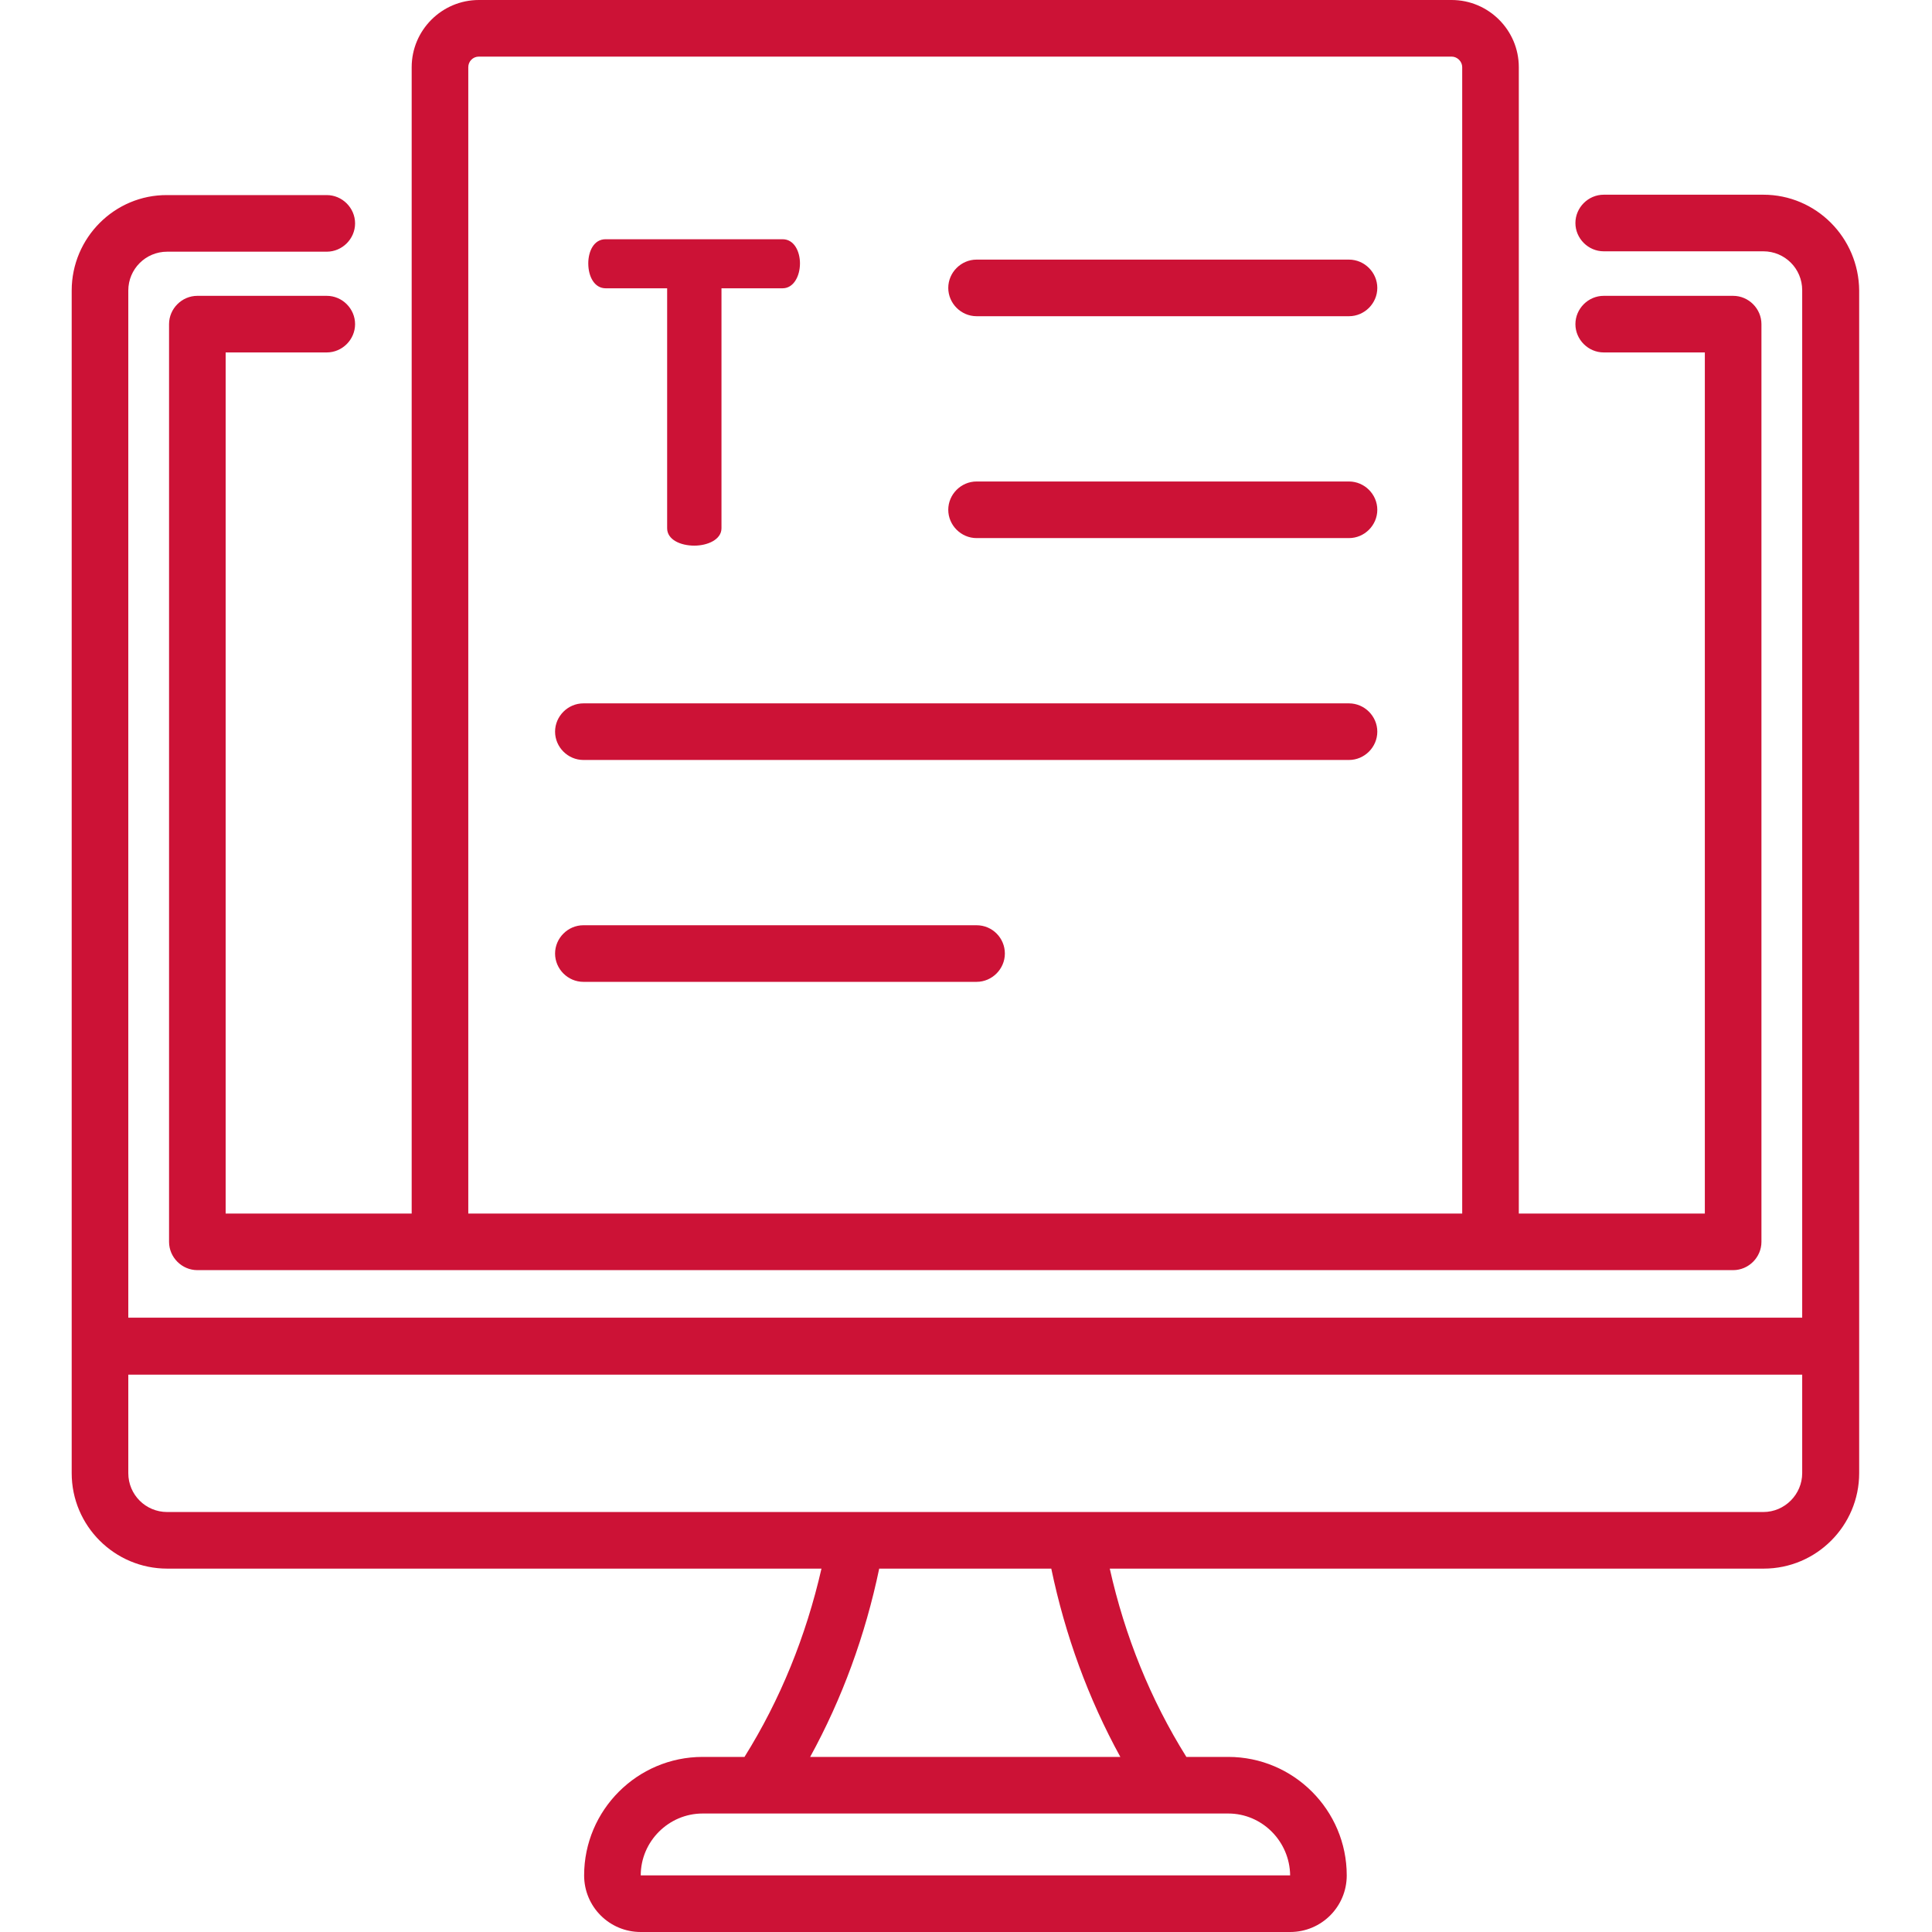 <?xml version="1.0" encoding="utf-8"?>
<!-- Generator: Adobe Illustrator 27.5.0, SVG Export Plug-In . SVG Version: 6.00 Build 0)  -->
<svg version="1.1" id="Capa_1" xmlns="http://www.w3.org/2000/svg" xmlns:xlink="http://www.w3.org/1999/xlink" x="0px" y="0px"
	 viewBox="0 0 512 512" style="enable-background:new 0 0 512 512;" xml:space="preserve">
<style type="text/css">
	.st0{fill:#CC1236;}
</style>
<path class="st0" d="M207.4,63.4c3.1,0,4.6,3.3,4.6,6.4c0,3.4-1.7,6.6-4.6,6.6h-16.2v63.6c0,3-3.7,4.6-7.2,4.6
	c-3.7,0-7.2-1.6-7.2-4.6V76.4h-16.3c-2.9,0-4.6-3-4.6-6.6c0-3.1,1.4-6.4,4.6-6.4H207.4z"/>
<path class="st0" d="M357.5,68.8h-98.7c-4.1,0-7.5,3.4-7.5,7.5c0,4.1,3.4,7.5,7.5,7.5h98.7c4.1,0,7.5-3.4,7.5-7.5
	C365,72.2,361.6,68.8,357.5,68.8z"/>
<path class="st0" d="M357.5,127.6h-98.7c-4.1,0-7.5,3.4-7.5,7.5s3.4,7.5,7.5,7.5h98.7c4.1,0,7.5-3.4,7.5-7.5
	S361.6,127.6,357.5,127.6z"/>
<path class="st0" d="M357.5,186.4H154.6c-4.1,0-7.5,3.4-7.5,7.5c0,4.1,3.4,7.5,7.5,7.5h202.9c4.1,0,7.5-3.4,7.5-7.5
	C365,189.8,361.6,186.4,357.5,186.4z"/>
<path class="st0" d="M258.8,245.2H154.6c-4.1,0-7.5,3.4-7.5,7.5s3.4,7.5,7.5,7.5h104.2c4.1,0,7.5-3.4,7.5-7.5S263,245.2,258.8,245.2
	z"/>
<path class="st0" d="M59.8,321.6V93.4h26.8c4.1,0,7.5-3.4,7.5-7.5c0-4.1-3.4-7.5-7.5-7.5H52.3c-4.1,0-7.5,3.4-7.5,7.5v243.2
	c0,4.1,3.4,7.5,7.5,7.5h407c4.1,0,7.5-3.4,7.5-7.5V85.9c0-4.1-3.4-7.5-7.5-7.5H425c-4.1,0-7.5,3.4-7.5,7.5c0,4.1,3.4,7.5,7.5,7.5
	h26.8v228.2h-49.3V17.8c0-9.8-8-17.8-17.8-17.8H126.9c-9.8,0-17.8,8-17.8,17.8v303.8H59.8z M124.1,17.8c0-1.5,1.2-2.8,2.8-2.8h257.8
	c1.5,0,2.8,1.3,2.8,2.8v303.8H124.1V17.8z"/>
<path class="st0" d="M467.3,51.6H425c-4.1,0-7.5,3.4-7.5,7.5c0,4.1,3.4,7.5,7.5,7.5h42.3c5.7,0,10.3,4.6,10.3,10.3v272.3H34V77
	c0-5.7,4.6-10.3,10.3-10.3h42.3c4.1,0,7.5-3.4,7.5-7.5c0-4.1-3.4-7.5-7.5-7.5H44.3C30.4,51.6,19,63,19,77v313.4
	c0,14,11.4,25.3,25.3,25.3h173.4c-4.1,17.9-10.9,34.7-20.4,49.9h-11.1c-17.3,0-31.4,14.1-31.4,31.4c0,8.3,6.7,15,15,15h172.1
	c8.3,0,15-6.7,15-15c0-17.3-14.1-31.4-31.4-31.4h-11.1c-9.5-15.2-16.3-32-20.3-49.9h173.3c14,0,25.3-11.4,25.3-25.3V77
	C492.6,63,481.3,51.6,467.3,51.6z M341.9,497C341.9,497,341.9,497,341.9,497H169.8c0-9,7.4-16.4,16.4-16.4h15.1c0,0,0.1,0,0.1,0
	c0,0,0,0,0.1,0h108.7c0,0,0,0,0.1,0c0,0,0.1,0,0.1,0h15.1C334.5,480.6,341.8,488,341.9,497z M296.9,465.6h-82.2
	c8.5-15.5,14.6-32.2,18.3-49.9h45.6C282.3,433.4,288.4,450.1,296.9,465.6z M467.3,400.7H284.9c-0.1,0-0.2,0-0.2,0h-57.8
	c-0.1,0-0.1,0-0.2,0H44.3c-5.7,0-10.3-4.6-10.3-10.3v-26.1h443.6v26.1C477.6,396,473,400.7,467.3,400.7z"/>
</svg>
